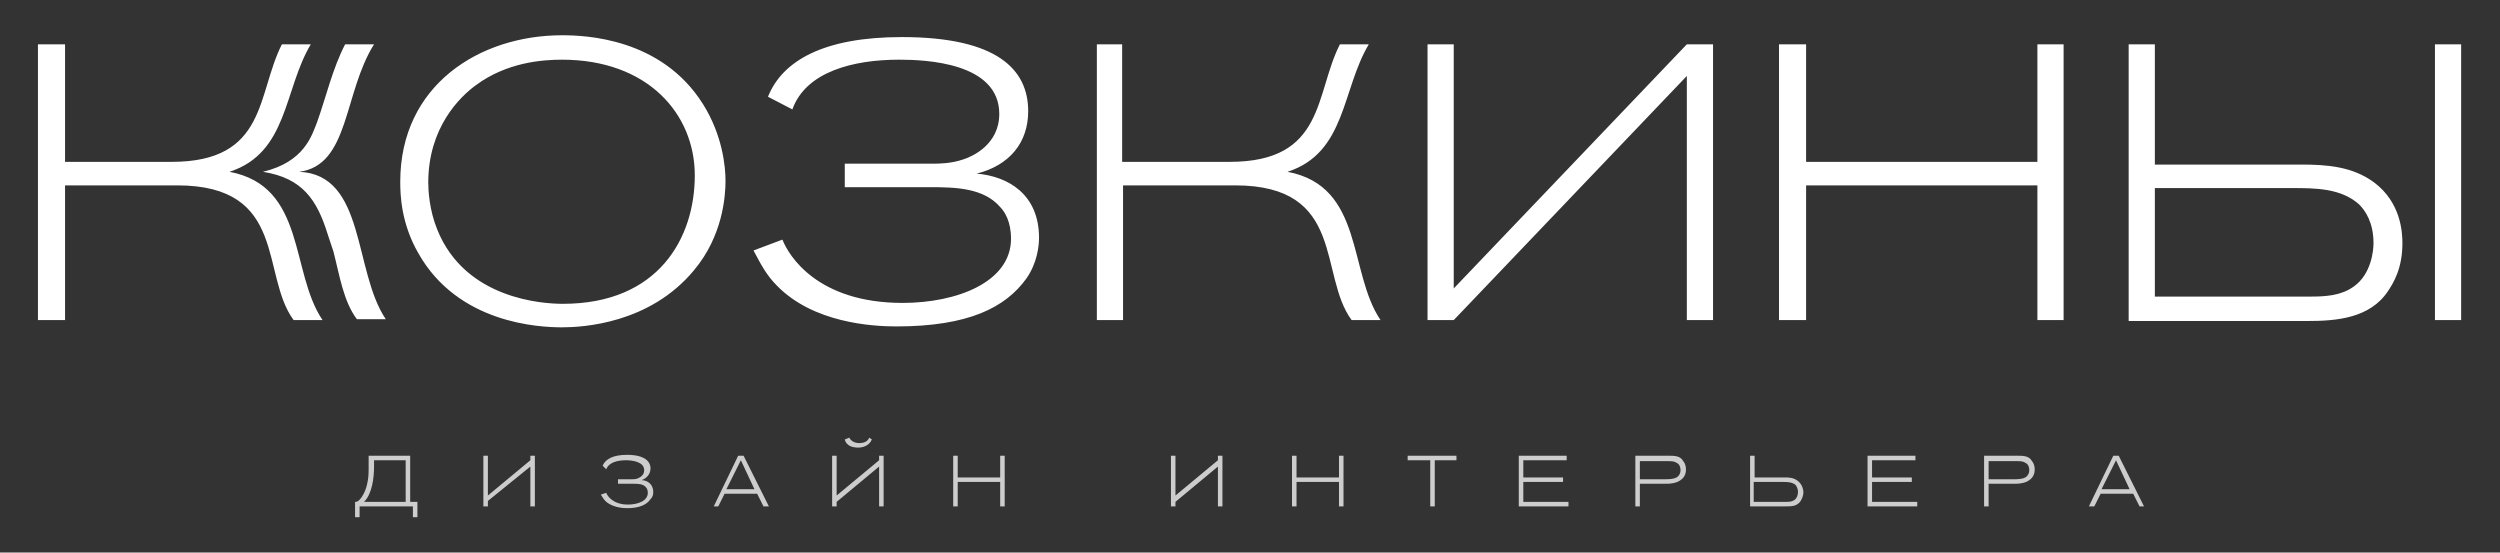 <?xml version="1.0" encoding="UTF-8"?> <svg xmlns="http://www.w3.org/2000/svg" width="638" height="141" viewBox="0 0 638 141" fill="none"><rect x="0" y="0" width="638" height="141" fill="#333333" stroke="none"/> <path d="M16.601 11.307V41.306H43.809C68.249 41.306 65.483 23.999 71.939 11.307H79.317C72.4 22.845 73.553 38.998 58.565 43.844C78.164 47.536 74.014 69.459 82.315 81.689H74.936C66.405 70.151 73.553 47.306 45.192 47.306H16.601V81.689H9.684V11.307H16.601ZM143.417 9C149.412 9 168.78 9.692 179.387 26.537C184.459 34.614 185.151 42.691 185.151 46.152C185.151 50.075 184.459 60.228 177.081 68.997C165.783 82.612 148.72 83.535 143.417 83.535C137.653 83.535 116.901 82.612 106.756 64.613C102.375 56.998 102.144 49.844 102.144 46.383C102.144 21.691 122.435 9 143.417 9ZM143.417 15.23C138.344 15.23 129.352 15.922 121.512 21.691C117.362 24.691 109.292 32.537 109.292 46.613C109.292 48.459 109.522 53.536 111.598 58.613C118.745 76.382 138.575 77.535 143.647 77.535C168.088 77.535 177.311 60.69 177.311 44.767C177.311 29.076 165.321 15.23 143.417 15.23ZM195.988 24.691C199.677 15.461 210.284 9.461 230.113 9.461C254.554 9.461 262.393 17.768 262.393 28.383C262.393 36.46 257.551 42.229 249.251 44.306C257.321 44.998 265.16 49.613 265.16 60.69C265.16 62.767 264.699 67.151 261.932 71.074C256.629 78.458 247.175 83.304 228.729 83.304C222.504 83.304 207.517 82.381 198.294 72.92C195.527 70.151 194.143 67.382 192.299 63.92L199.677 61.151C201.291 65.305 208.669 77.305 230.344 77.305C244.178 77.305 258.012 71.997 258.012 60.921C258.012 56.536 256.398 53.998 255.246 52.844C251.095 47.998 243.947 47.767 237.491 47.767H215.587V41.767H238.183C239.566 41.767 242.795 41.767 246.023 40.614C248.098 39.921 255.015 36.922 255.015 29.076C255.015 15.922 236.108 15.23 229.421 15.23C217.892 15.23 205.672 18.23 202.213 27.922L195.988 24.691ZM286.373 11.307V41.306H313.812C338.252 41.306 335.486 23.999 341.942 11.307H349.32C342.403 22.845 343.556 38.998 328.568 43.844C348.167 47.536 344.017 69.459 352.317 81.689H344.939C336.408 70.151 343.556 47.306 315.195 47.306H286.604V81.689H279.917V11.307H286.373ZM364.307 11.307H370.994V73.612L430.482 11.307H437.169V81.689H430.482V19.384L370.994 81.689H364.307V11.307ZM519.945 81.689V47.306H460.918V81.689H454.001V11.307H460.918V41.306H519.945V11.307H526.632V81.689H519.945ZM549.92 11.307V41.998H587.273C593.729 41.998 600.416 42.46 605.949 46.613C612.636 51.69 613.097 59.075 613.097 62.074C613.097 68.536 610.792 72.228 609.408 74.305C604.797 81.228 596.265 81.92 588.887 81.92H543.233V11.307H549.92ZM549.92 75.689H589.579C593.499 75.689 597.418 75.458 600.646 73.151C605.258 69.92 605.719 63.69 605.719 62.074C605.719 56.767 603.644 53.767 602.03 52.152C597.418 47.998 590.732 47.998 584.967 47.998H549.92V75.689ZM621.398 81.689V11.307H628.085V81.689H621.398ZM76.32 43.844C89.232 42.229 87.618 23.768 95.457 11.307H88.079C84.851 17.538 83.237 24.691 80.931 31.152C79.548 34.614 77.703 41.306 67.097 43.844C77.242 45.46 80.931 50.998 83.698 59.998C84.159 61.382 84.62 62.767 85.082 64.151C86.695 70.382 87.618 76.843 91.076 81.458H98.455C90.154 69.228 93.382 44.537 76.32 43.844Z" fill="white"></path> <path d="M104.68 128.072H106.525V131.995H105.372V129.226H91.768V131.995H90.615V128.072H90.846C91.768 128.072 94.074 125.303 94.074 119.995V116.303H104.68V128.072ZM95.457 119.072C95.457 121.841 94.996 125.995 92.921 128.072H103.527V117.457H95.457V119.072ZM123.357 116.303H124.51V126.457L135.347 117.457V116.303H136.5V129.226H135.347V119.072L124.51 127.841V129.226H123.357V116.303ZM153.793 118.842C154.484 117.226 156.329 116.072 160.018 116.072C164.399 116.072 166.013 117.688 166.013 119.534C166.013 120.918 165.091 122.072 163.707 122.534C165.091 122.534 166.705 123.457 166.705 125.534C166.705 125.995 166.705 126.687 166.013 127.38C165.091 128.764 163.246 129.687 160.018 129.687C158.865 129.687 156.098 129.457 154.484 127.841C154.023 127.38 153.793 126.918 153.332 126.226L154.715 125.764C154.946 126.457 156.329 128.764 160.249 128.764C162.785 128.764 165.321 127.841 165.321 125.764C165.321 125.072 165.091 124.611 164.86 124.38C164.169 123.457 162.785 123.457 161.632 123.457H157.712V122.303H161.402C161.632 122.303 162.324 122.303 162.785 122.072C163.246 121.841 164.399 121.38 164.399 119.995C164.399 117.688 160.941 117.457 159.788 117.457C157.712 117.457 155.407 117.919 154.715 119.765L153.793 118.842ZM194.835 129.226L193.221 125.995H184.92L183.306 129.226H182.153L188.379 116.303H189.762L196.218 129.226H194.835ZM189.071 117.457L185.381 124.841H192.529L189.071 117.457ZM212.359 116.303H213.512V126.457L224.349 117.457V116.303H225.501V129.226H224.349V119.072L213.512 128.072V129.226H212.359V116.303ZM222.504 112.15C221.812 113.765 220.198 114.226 219.045 114.226C217.892 114.226 216.048 113.996 215.587 112.15L216.74 111.688C216.97 112.15 217.662 113.073 219.276 113.073C220.89 113.073 221.582 112.38 221.812 111.688L222.504 112.15ZM255.246 129.226V122.995H244.409V129.226H243.256V116.303H244.409V121.841H255.246V116.303H256.398V129.226H255.246ZM298.824 116.303H299.977V126.457L310.814 117.457V116.303H311.967V129.226H310.814V119.072L299.977 128.072V129.226H298.824V116.303ZM341.711 129.226V122.995H330.874V129.226H329.721V116.303H330.874V121.841H341.711V116.303H342.864V129.226H341.711ZM366.152 117.457V129.226H364.999V117.457H359.235V116.303H371.686V117.457H366.152ZM387.595 129.226V116.303H399.816V117.457H388.748V121.841H398.894V122.995H388.748V128.072H400.277V129.226H387.595ZM417.339 116.303H425.871C427.254 116.303 428.868 116.303 429.56 117.688C429.791 117.919 430.252 118.611 430.252 119.765C430.252 120.226 430.252 121.611 428.868 122.534C427.946 123.226 426.562 123.457 425.41 123.457H418.492V129.226H417.339V116.303ZM425.179 122.303C425.64 122.303 427.485 122.303 428.176 121.611C428.407 121.38 428.868 120.918 428.868 119.995C428.868 119.765 428.868 118.611 427.946 118.149C427.254 117.688 426.562 117.688 425.871 117.688H418.492V122.303H425.179ZM447.775 116.303V121.841H455.384C456.537 121.841 457.69 121.841 458.843 122.764C459.996 123.688 460.226 125.072 460.226 125.534C460.226 126.687 459.765 127.38 459.535 127.841C458.612 129.226 457.229 129.226 455.845 129.226H446.622V116.303H447.775ZM447.775 128.072H455.845C456.537 128.072 457.229 128.072 457.921 127.61C458.843 126.918 458.843 125.764 458.843 125.534C458.843 124.611 458.382 123.918 458.151 123.688C457.229 122.995 456.076 122.995 454.923 122.995H447.545V128.072H447.775ZM476.597 129.226V116.303H488.818V117.457H477.75V121.841H487.895V122.995H477.75V128.072H489.279V129.226H476.597ZM506.341 116.303H514.873C516.256 116.303 517.87 116.303 518.562 117.688C518.792 117.919 519.253 118.611 519.253 119.765C519.253 120.226 519.253 121.611 517.87 122.534C516.948 123.226 515.564 123.457 514.411 123.457H507.494V129.226H506.341V116.303ZM514.181 122.303C514.642 122.303 516.487 122.303 517.178 121.611C517.409 121.38 517.87 120.918 517.87 119.995C517.87 119.765 517.87 118.611 516.948 118.149C516.256 117.688 515.564 117.688 514.873 117.688H507.494V122.303H514.181Z" fill="#CDCDCD"></path> <path d="M546 129.226L544.386 125.995H536.085L534.471 129.226H533.088L539.313 116.303H540.697L547.153 129.226H546ZM540.005 117.457L536.316 124.841H543.464L540.005 117.457Z" fill="#CDCDCD"></path> </svg> 